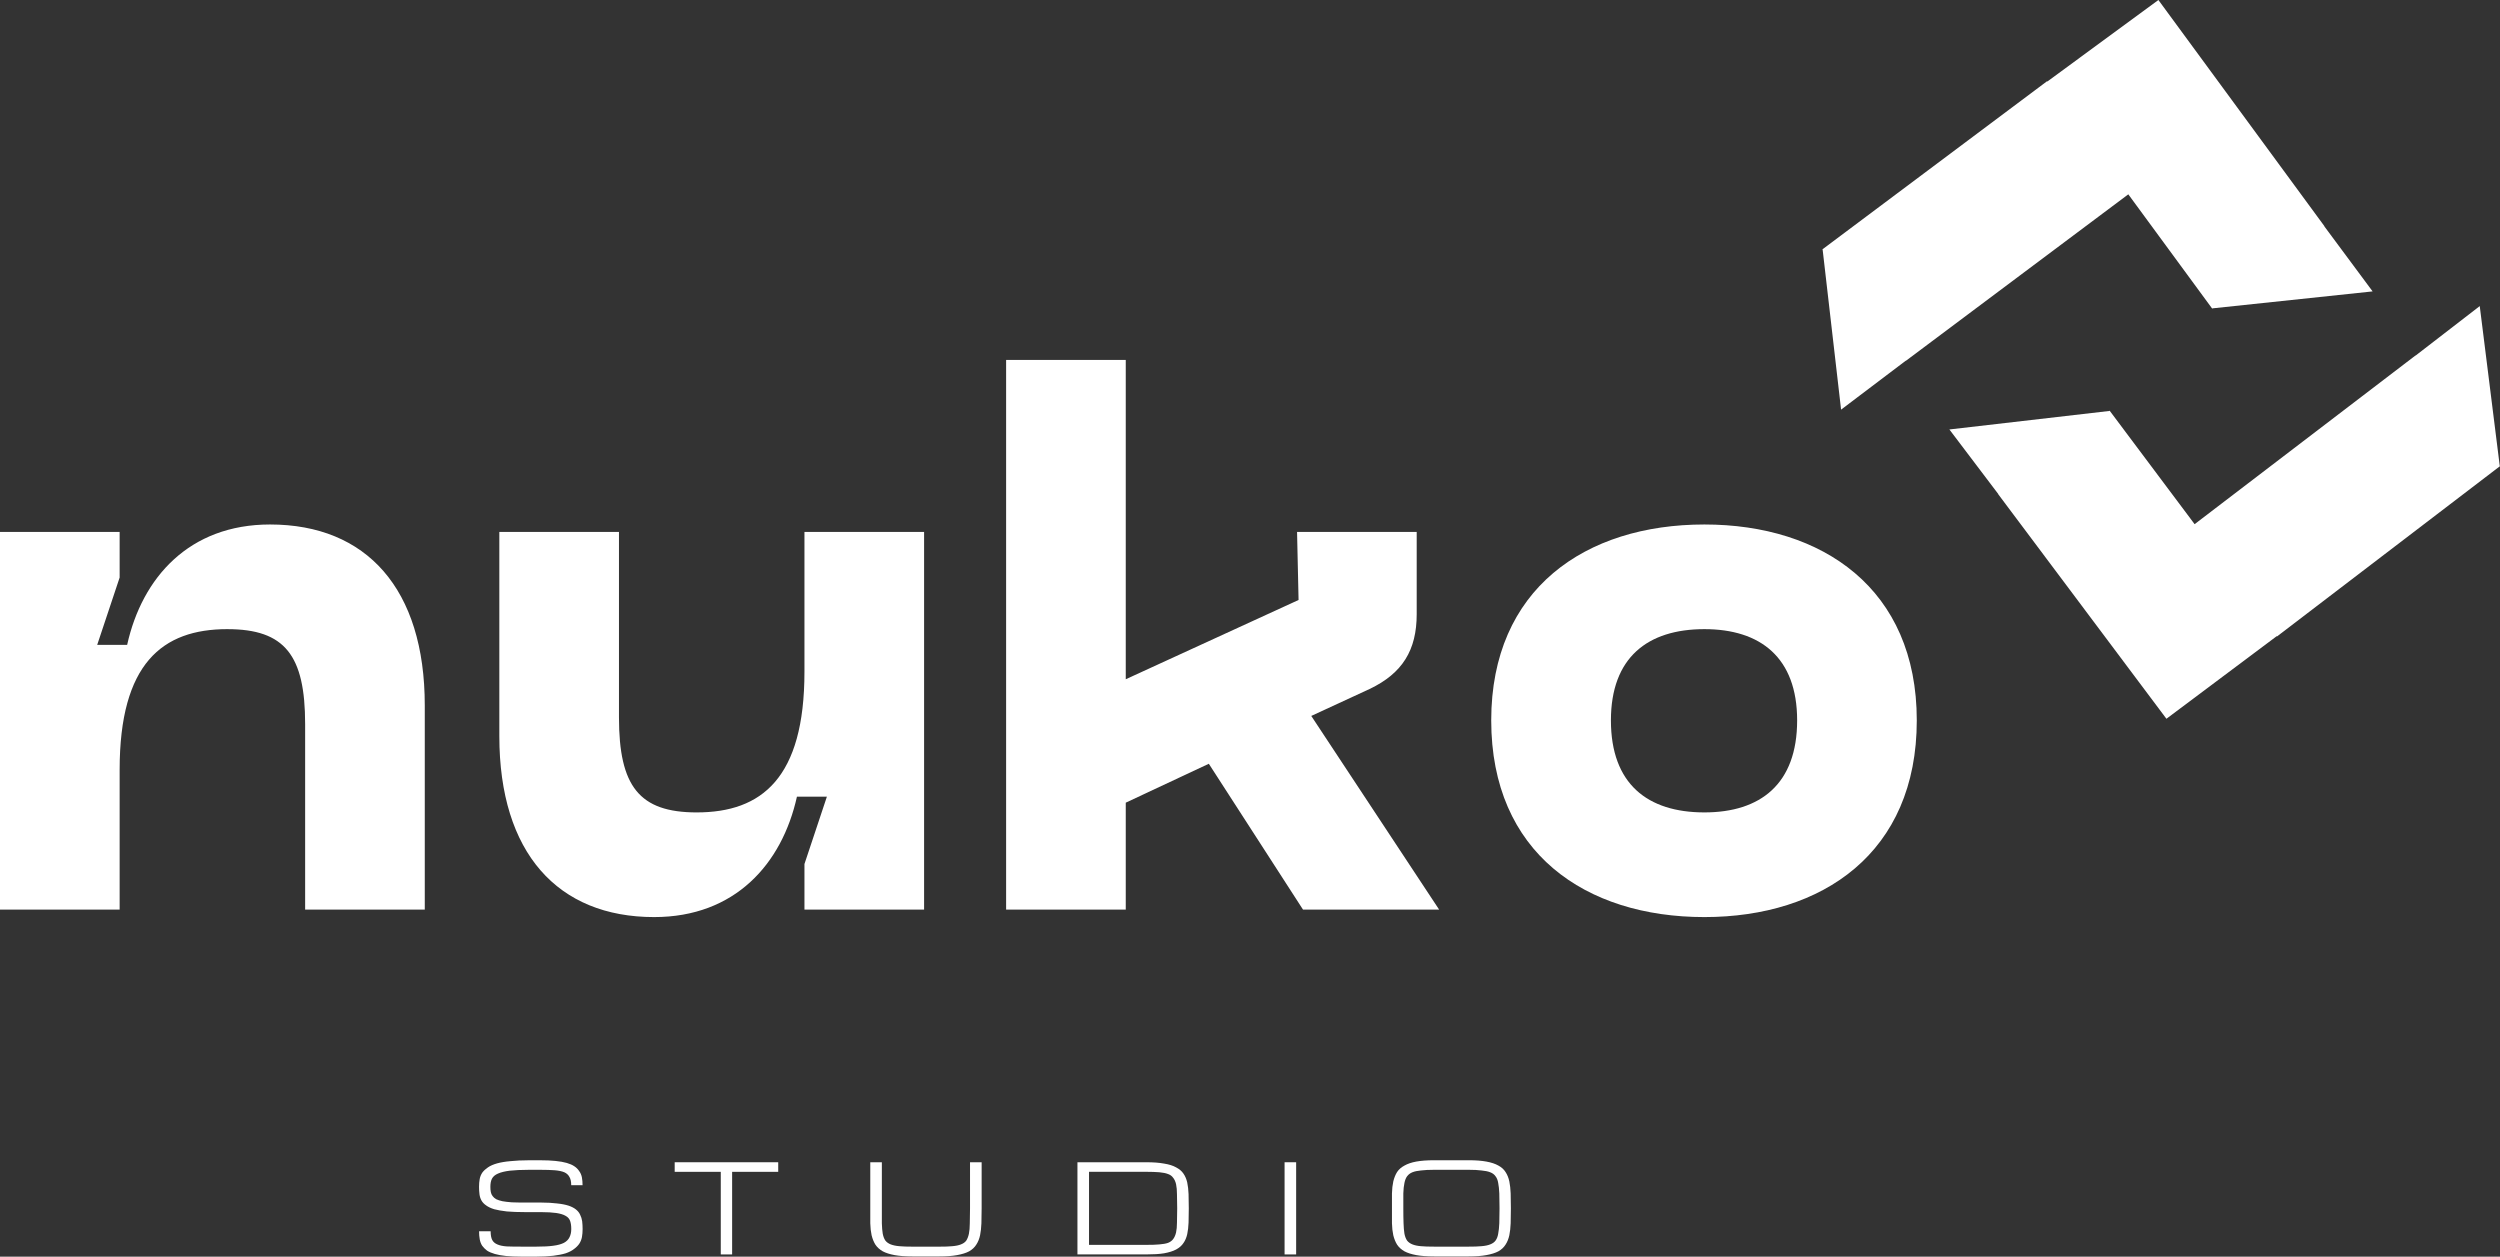 <?xml version="1.0" encoding="UTF-8"?><svg id="uuid-456caaf3-b8b0-485b-ae7c-d157e16383c5" xmlns="http://www.w3.org/2000/svg" viewBox="0 0 233.887 117.567"><rect x="0" y="0" width="233.887" height="117.567" fill="#333333" stroke="none"/><defs><style>.uuid-9a61c463-c0dc-4dcb-912b-cb5ab2aa2449{fill:#fff;stroke-width:0px;}</style></defs><g id="uuid-7feba7bc-b83c-41ed-b1d5-4003fe85941e"><path class="uuid-9a61c463-c0dc-4dcb-912b-cb5ab2aa2449" d="M21.271,58.86c5.385,0,7.276,2.448,7.276,8.885v17.354h11.193v-19.099c0-10.917-5.453-16.932-14.479-16.932-7.557,0-11.969,4.963-13.365,11.26h-2.802l2.099-6.297v-4.266H0v35.333h11.193v-13.083c0-9.938,3.99-13.156,10.078-13.156Z"/><path class="uuid-9a61c463-c0dc-4dcb-912b-cb5ab2aa2449" d="M65.184,76.006c-5.385,0-7.276-2.453-7.276-8.891v-17.349h-11.193v19.099c0,10.917,5.458,16.932,14.484,16.932,7.552,0,11.963-4.963,13.359-11.266h2.802l-2.099,6.302v4.266h11.193v-35.333h-11.193v13.083c0,9.938-3.99,13.156-10.078,13.156Z"/><path class="uuid-9a61c463-c0dc-4dcb-912b-cb5ab2aa2449" d="M134.638,85.099l-11.963-18.12,5.458-2.521c3.078-1.469,4.406-3.641,4.406-6.995v-7.698h-11.193l.141,6.365-16.167,7.417v-29.875h-11.193v51.427h11.193v-10.005l7.771-3.641,8.812,13.646h12.734Z"/><path class="uuid-9a61c463-c0dc-4dcb-912b-cb5ab2aa2449" d="M139.511,67.396c0,12.385,8.818,18.401,19.943,18.401,11.057,0,19.87-6.016,19.87-18.401,0-12.312-8.812-18.328-19.87-18.328-11.125,0-19.943,6.016-19.943,18.328ZM150.709,67.396c0-5.875,3.427-8.537,8.745-8.537,5.25,0,8.677,2.662,8.677,8.537,0,5.948-3.427,8.609-8.677,8.609-5.318,0-8.745-2.662-8.745-8.609Z"/><path class="uuid-9a61c463-c0dc-4dcb-912b-cb5ab2aa2449" d="M50.609,112.504c.583,0,1.083.031,1.5.083.427.042.792.115,1.083.208.292.099.521.219.688.354.177.141.312.307.396.5.094.182.156.385.188.604.026.224.042.469.042.729,0,.266-.021.516-.062.75-.042.224-.125.432-.25.625-.125.182-.292.349-.5.5-.198.156-.453.286-.771.396-.323.099-.708.172-1.167.229-.448.052-.969.083-1.562.083h-1.438c-.542,0-1.016-.021-1.417-.062-.406-.042-.75-.104-1.042-.188s-.536-.188-.729-.312c-.182-.135-.333-.292-.458-.458-.115-.177-.188-.38-.229-.604-.042-.219-.062-.469-.062-.75h1.083c0,.349.047.62.146.812.094.182.255.323.479.417.219.099.51.162.875.188.359.016.812.021,1.354.021h1.438c.635,0,1.156-.026,1.562-.083.417-.052.75-.146,1-.271.25-.135.422-.312.521-.521.109-.208.167-.464.167-.771,0-.302-.036-.552-.104-.75-.073-.208-.208-.365-.417-.479-.208-.125-.5-.213-.875-.271-.365-.052-.844-.083-1.438-.083h-1.479c-.667,0-1.24-.021-1.708-.062-.474-.052-.87-.125-1.188-.208-.307-.094-.557-.213-.75-.354-.198-.135-.344-.292-.438-.458-.099-.177-.162-.375-.188-.583-.031-.219-.042-.458-.042-.708,0-.26.021-.505.062-.729.042-.219.125-.422.25-.604.135-.177.312-.339.521-.479.219-.151.505-.276.854-.375.344-.094.76-.167,1.25-.208.484-.052,1.062-.083,1.729-.083h1.083c.526,0,.99.021,1.396.062.417.042.771.104,1.062.188s.526.188.708.312c.193.125.344.281.458.458.125.167.208.365.25.583.042.224.062.469.062.729h-1.062c0-.333-.057-.589-.167-.771-.099-.193-.26-.339-.479-.438-.224-.094-.521-.156-.896-.188-.365-.026-.807-.042-1.333-.042h-1.083c-.724,0-1.323.031-1.792.083-.458.057-.828.146-1.104.271-.266.115-.453.271-.562.479-.099.198-.146.448-.146.75,0,.182.01.349.042.5.026.141.083.266.167.375.083.115.193.208.333.292.151.073.344.135.583.188.234.042.526.078.875.104.344.016.76.021,1.25.021h1.479Z"/><path class="uuid-9a61c463-c0dc-4dcb-912b-cb5ab2aa2449" d="M72.806,108.734v.896h-4.312v7.729h-1.062v-7.729h-4.312v-.896h9.688Z"/><path class="uuid-9a61c463-c0dc-4dcb-912b-cb5ab2aa2449" d="M91.837,108.734v4.312c0,.516-.01.979-.021,1.396-.016.417-.057.792-.125,1.125-.073.333-.188.625-.354.875-.156.25-.375.458-.667.625-.292.156-.667.271-1.125.354-.448.083-.995.125-1.646.125h-2.542c-.656,0-1.208-.042-1.667-.125-.448-.083-.812-.198-1.104-.354-.292-.167-.521-.375-.688-.625-.156-.25-.271-.542-.354-.875-.073-.333-.115-.708-.125-1.125v-5.708h1.083v5.708c.01.391.042.719.083.979.052.266.135.479.25.646.125.156.292.271.5.354.219.083.49.141.812.167.333.031.734.042,1.208.042h2.542c.469,0,.865-.01,1.188-.042.333-.026.604-.083.812-.167.219-.083.385-.198.5-.354.109-.167.193-.38.25-.646.052-.26.083-.589.083-.979.01-.385.021-.854.021-1.396v-4.312h1.083Z"/><path class="uuid-9a61c463-c0dc-4dcb-912b-cb5ab2aa2449" d="M107.258,116.463c.469,0,.875-.01,1.208-.042.333-.026.604-.073.812-.146.208-.083.365-.198.479-.354.125-.167.213-.375.271-.625.052-.25.083-.552.083-.917.01-.375.021-.818.021-1.333,0-.51-.01-.948-.021-1.312,0-.375-.031-.688-.083-.938-.057-.25-.146-.448-.271-.604-.115-.167-.271-.281-.479-.354-.208-.083-.479-.135-.812-.167-.333-.026-.74-.042-1.208-.042h-5.375v6.833h5.375ZM100.8,117.359v-8.625h6.458c.651,0,1.198.042,1.646.125.458.073.833.188,1.125.354.302.156.531.349.688.583.167.24.281.516.354.833.068.323.109.682.125,1.083.01.406.021.849.021,1.333,0,.49-.01.932-.021,1.333-.016.406-.057.766-.125,1.083-.073.323-.188.599-.354.833-.156.24-.385.438-.688.604-.292.156-.667.271-1.125.354-.448.073-.995.104-1.646.104h-6.458Z"/><path class="uuid-9a61c463-c0dc-4dcb-912b-cb5ab2aa2449" d="M120.178,108.734h1.083v8.625h-1.083v-8.625Z"/><path class="uuid-9a61c463-c0dc-4dcb-912b-cb5ab2aa2449" d="M137.413,108.546c.651,0,1.198.042,1.646.125.458.083.833.208,1.125.375.292.156.51.354.667.604.167.25.281.542.354.875.068.333.109.708.125,1.125.01.417.021.885.021,1.396,0,.516-.01.979-.021,1.396-.016.417-.057.792-.125,1.125-.073.333-.188.625-.354.875-.156.25-.375.458-.667.625-.292.156-.667.271-1.125.354-.448.083-.995.125-1.646.125h-3.25c-.656,0-1.208-.042-1.667-.125-.448-.083-.812-.198-1.104-.354-.292-.167-.521-.375-.688-.625-.156-.25-.271-.542-.354-.875-.073-.333-.115-.708-.125-1.125v-2.792c.01-.417.052-.792.125-1.125.083-.333.198-.625.354-.875.167-.25.396-.448.688-.604.292-.167.656-.292,1.104-.375.458-.083,1.01-.125,1.667-.125h3.25ZM137.413,116.629c.469,0,.865-.01,1.188-.042.333-.026.604-.083.812-.167.219-.083.385-.198.5-.354.125-.167.208-.38.25-.646.052-.26.088-.589.104-.979.01-.385.021-.854.021-1.396s-.01-1.005-.021-1.396c-.016-.385-.052-.714-.104-.979-.042-.26-.125-.469-.25-.625-.115-.167-.281-.292-.5-.375-.208-.083-.479-.135-.812-.167-.323-.042-.719-.062-1.188-.062h-3.25c-.49,0-.896.021-1.229.062-.323.031-.583.083-.792.167s-.375.208-.5.375c-.115.156-.198.365-.25.625-.057.266-.094.594-.104.979v1.396c0,.542.005,1.01.021,1.396.01.391.042.719.083.979.052.266.135.479.25.646.125.156.292.271.5.354s.469.141.792.167c.333.031.74.042,1.229.042h3.25Z"/><polygon class="uuid-9a61c463-c0dc-4dcb-912b-cb5ab2aa2449" points="233.862 43.576 231.992 28.636 231.991 28.636 225.989 33.268 225.981 33.257 205.317 49.038 197.367 38.422 197.333 38.448 182.376 40.178 182.375 40.179 186.951 46.223 186.94 46.232 202.679 67.244 213 59.515 213.022 59.544 233.887 43.61 233.862 43.576"/><polygon class="uuid-9a61c463-c0dc-4dcb-912b-cb5ab2aa2449" points="206.961 28.872 206.995 28.847 221.968 27.262 221.969 27.262 217.451 21.173 217.463 21.164 201.928 0 191.533 7.629 191.511 7.6 170.492 23.331 170.518 23.365 172.242 38.322 172.243 38.323 178.289 33.749 178.298 33.761 199.113 18.18 206.961 28.872"/></g></svg>